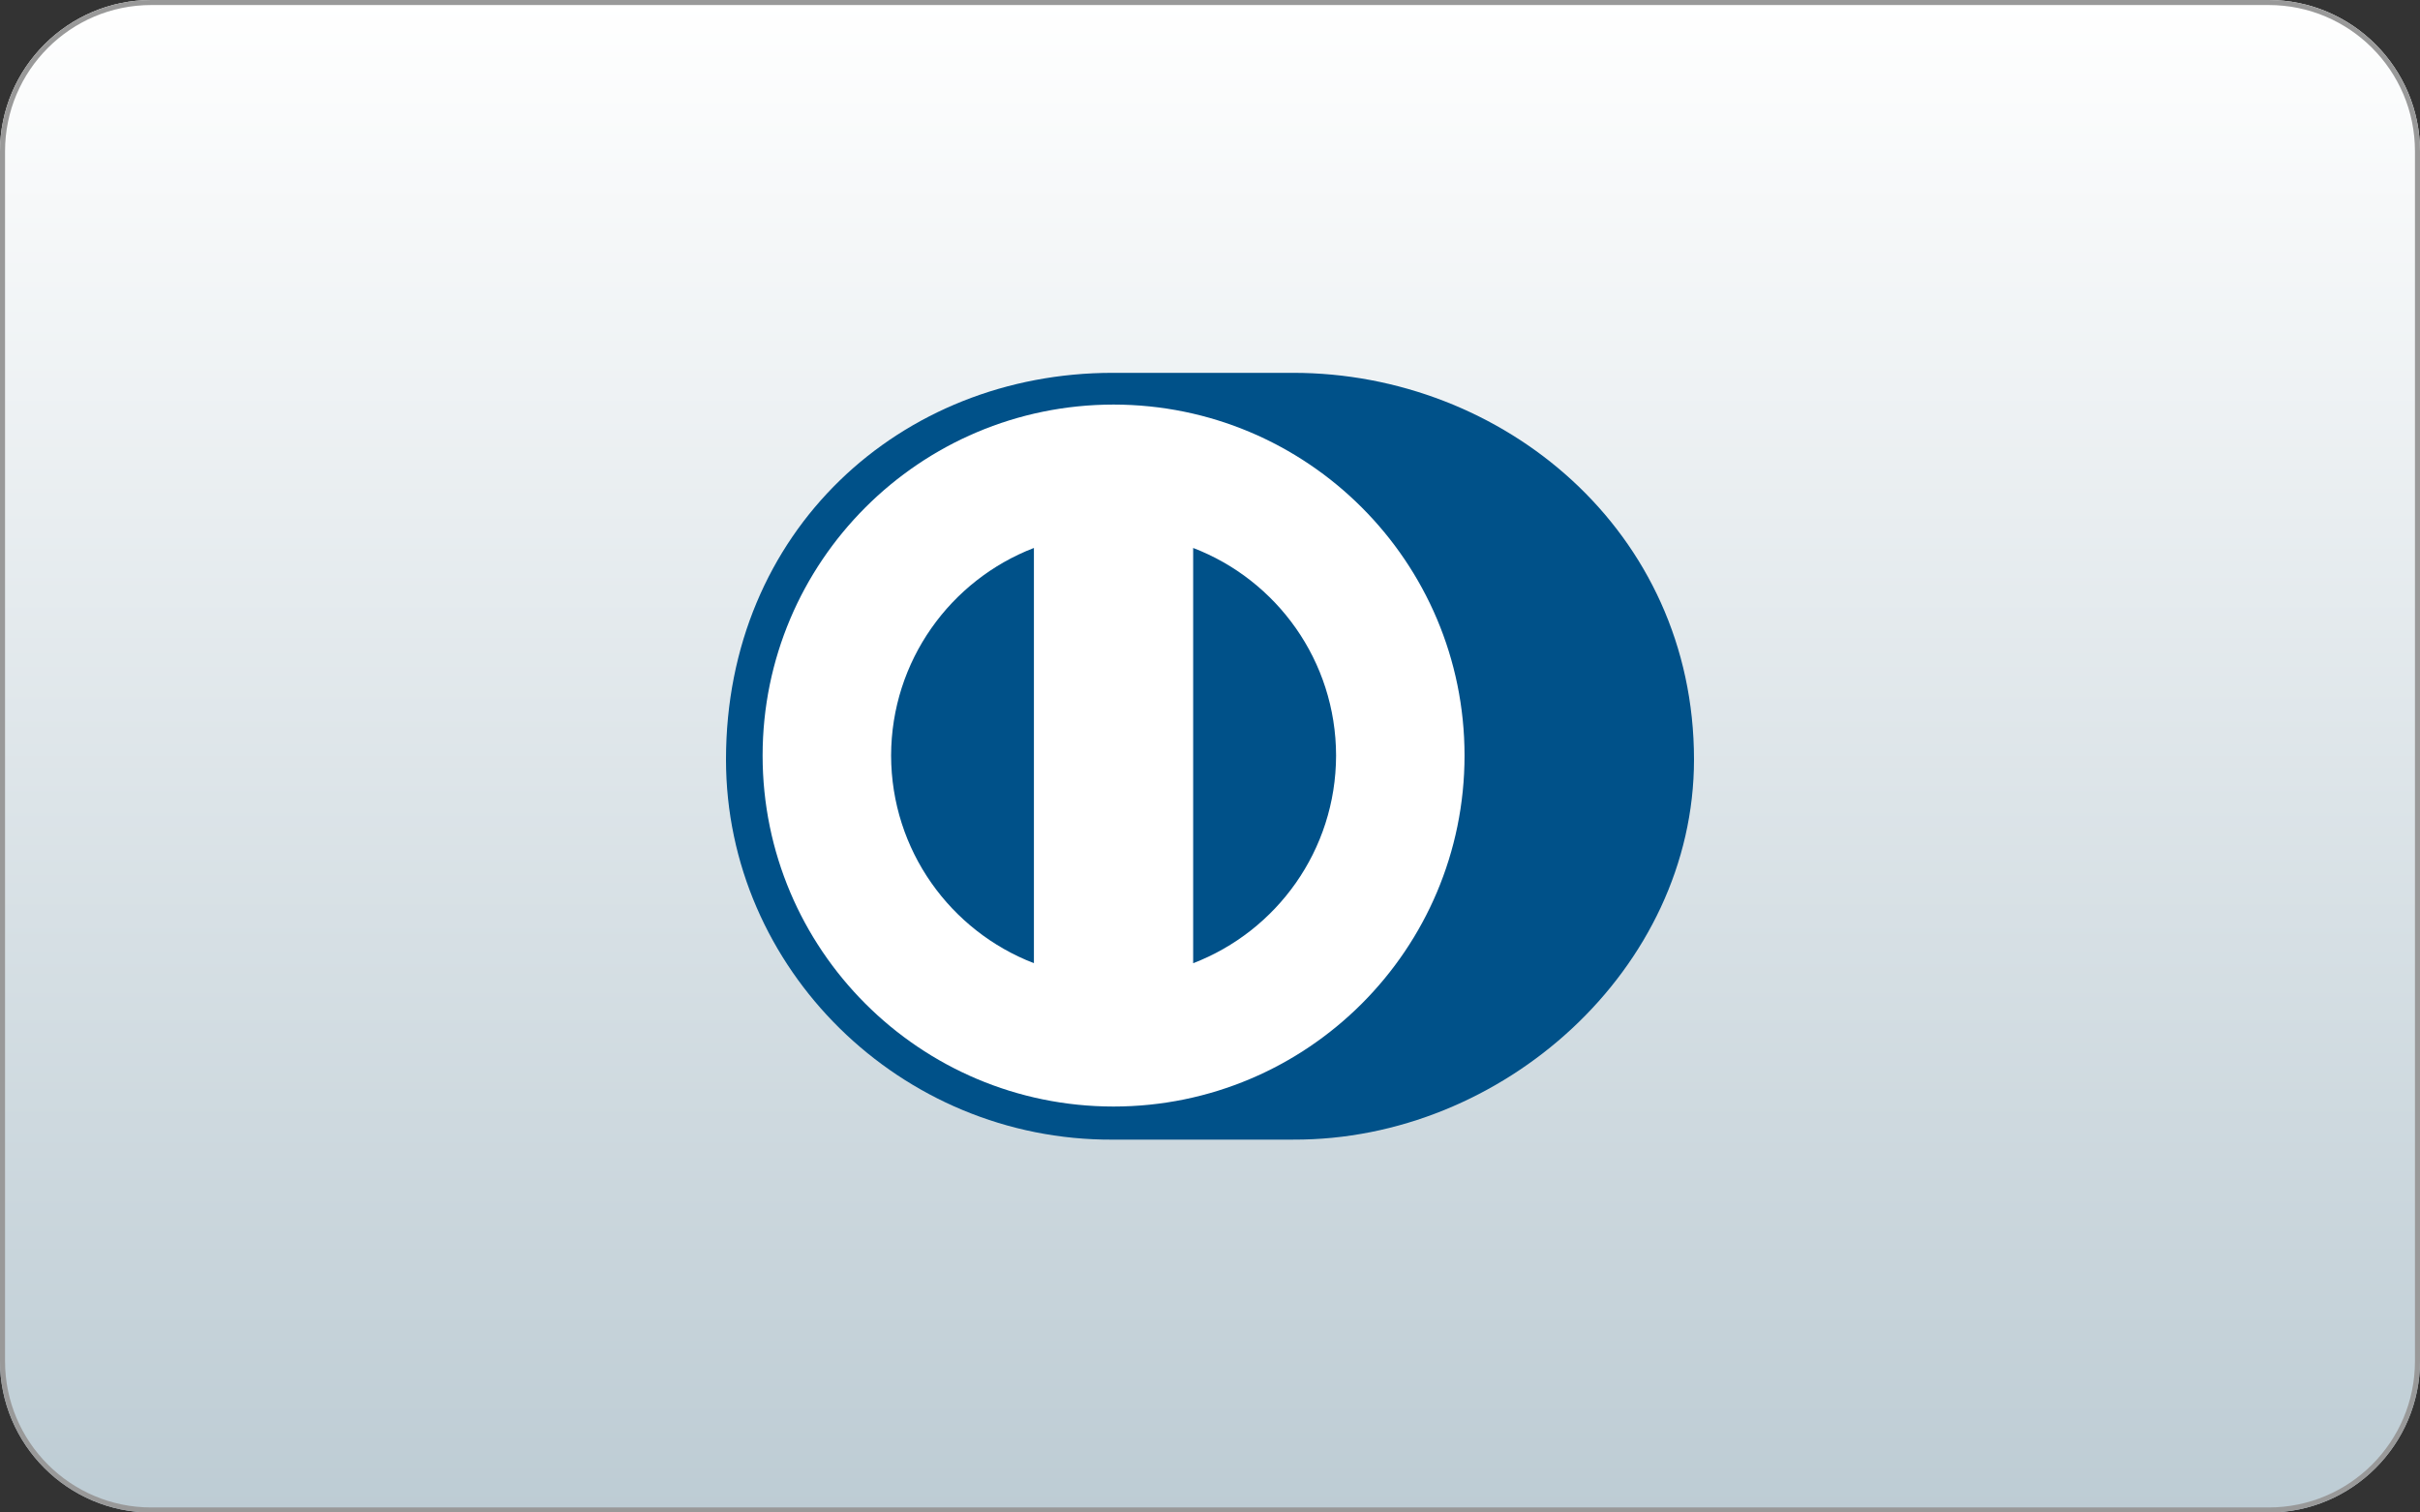 <svg xmlns="http://www.w3.org/2000/svg" viewBox="0 0 72 45" enable-background="new 0 0 72 45"><rect x="0" y="0" width="72" height="45" fill="#333333" stroke="none"/><linearGradient id="a" gradientUnits="userSpaceOnUse" x1="36" x2="36" y2="45"><stop offset="0" stop-color="#fff"/><stop offset="1" stop-color="#BDCCD4"/></linearGradient><path fill="url(#a)" d="M72 40.5c0 2.475-2.025 4.5-4.5 4.5h-63c-2.475 0-4.5-2.025-4.5-4.5v-36c0-2.475 2.025-4.5 4.5-4.5h63c2.475 0 4.5 2.025 4.5 4.5v36z"/><path fill="#999" d="M67.5.15c2.399 0 4.35 1.951 4.35 4.35v36c0 2.399-1.951 4.35-4.35 4.35h-63c-2.399 0-4.35-1.951-4.35-4.35v-36c0-2.399 1.951-4.35 4.35-4.35h63m0-.15h-63c-2.475 0-4.5 2.025-4.5 4.5v36c0 2.475 2.025 4.5 4.5 4.5h63c2.475 0 4.5-2.025 4.5-4.5v-36c0-2.475-2.025-4.5-4.5-4.5z"/><path fill="#005189" d="M38.472 33.906c6.236.03 11.928-5.085 11.928-11.308 0-6.804-5.692-11.507-11.928-11.505h-5.367c-6.311-.001-11.505 4.703-11.505 11.506 0 6.225 5.194 11.338 11.505 11.308h5.367z"/><path fill="#fff" d="M35.499 28.658v-12.355c2.484.952 4.247 3.356 4.252 6.177-.006 2.821-1.769 5.224-4.252 6.178m-8.987-6.178c.006-2.818 1.767-5.222 4.249-6.177v12.354c-2.482-.956-4.243-3.358-4.249-6.177m6.618-10.443c-5.767.003-10.44 4.676-10.441 10.443.001 5.768 4.674 10.44 10.441 10.442 5.768-.001 10.442-4.674 10.443-10.442-.001-5.768-4.675-10.441-10.443-10.443"/></svg>